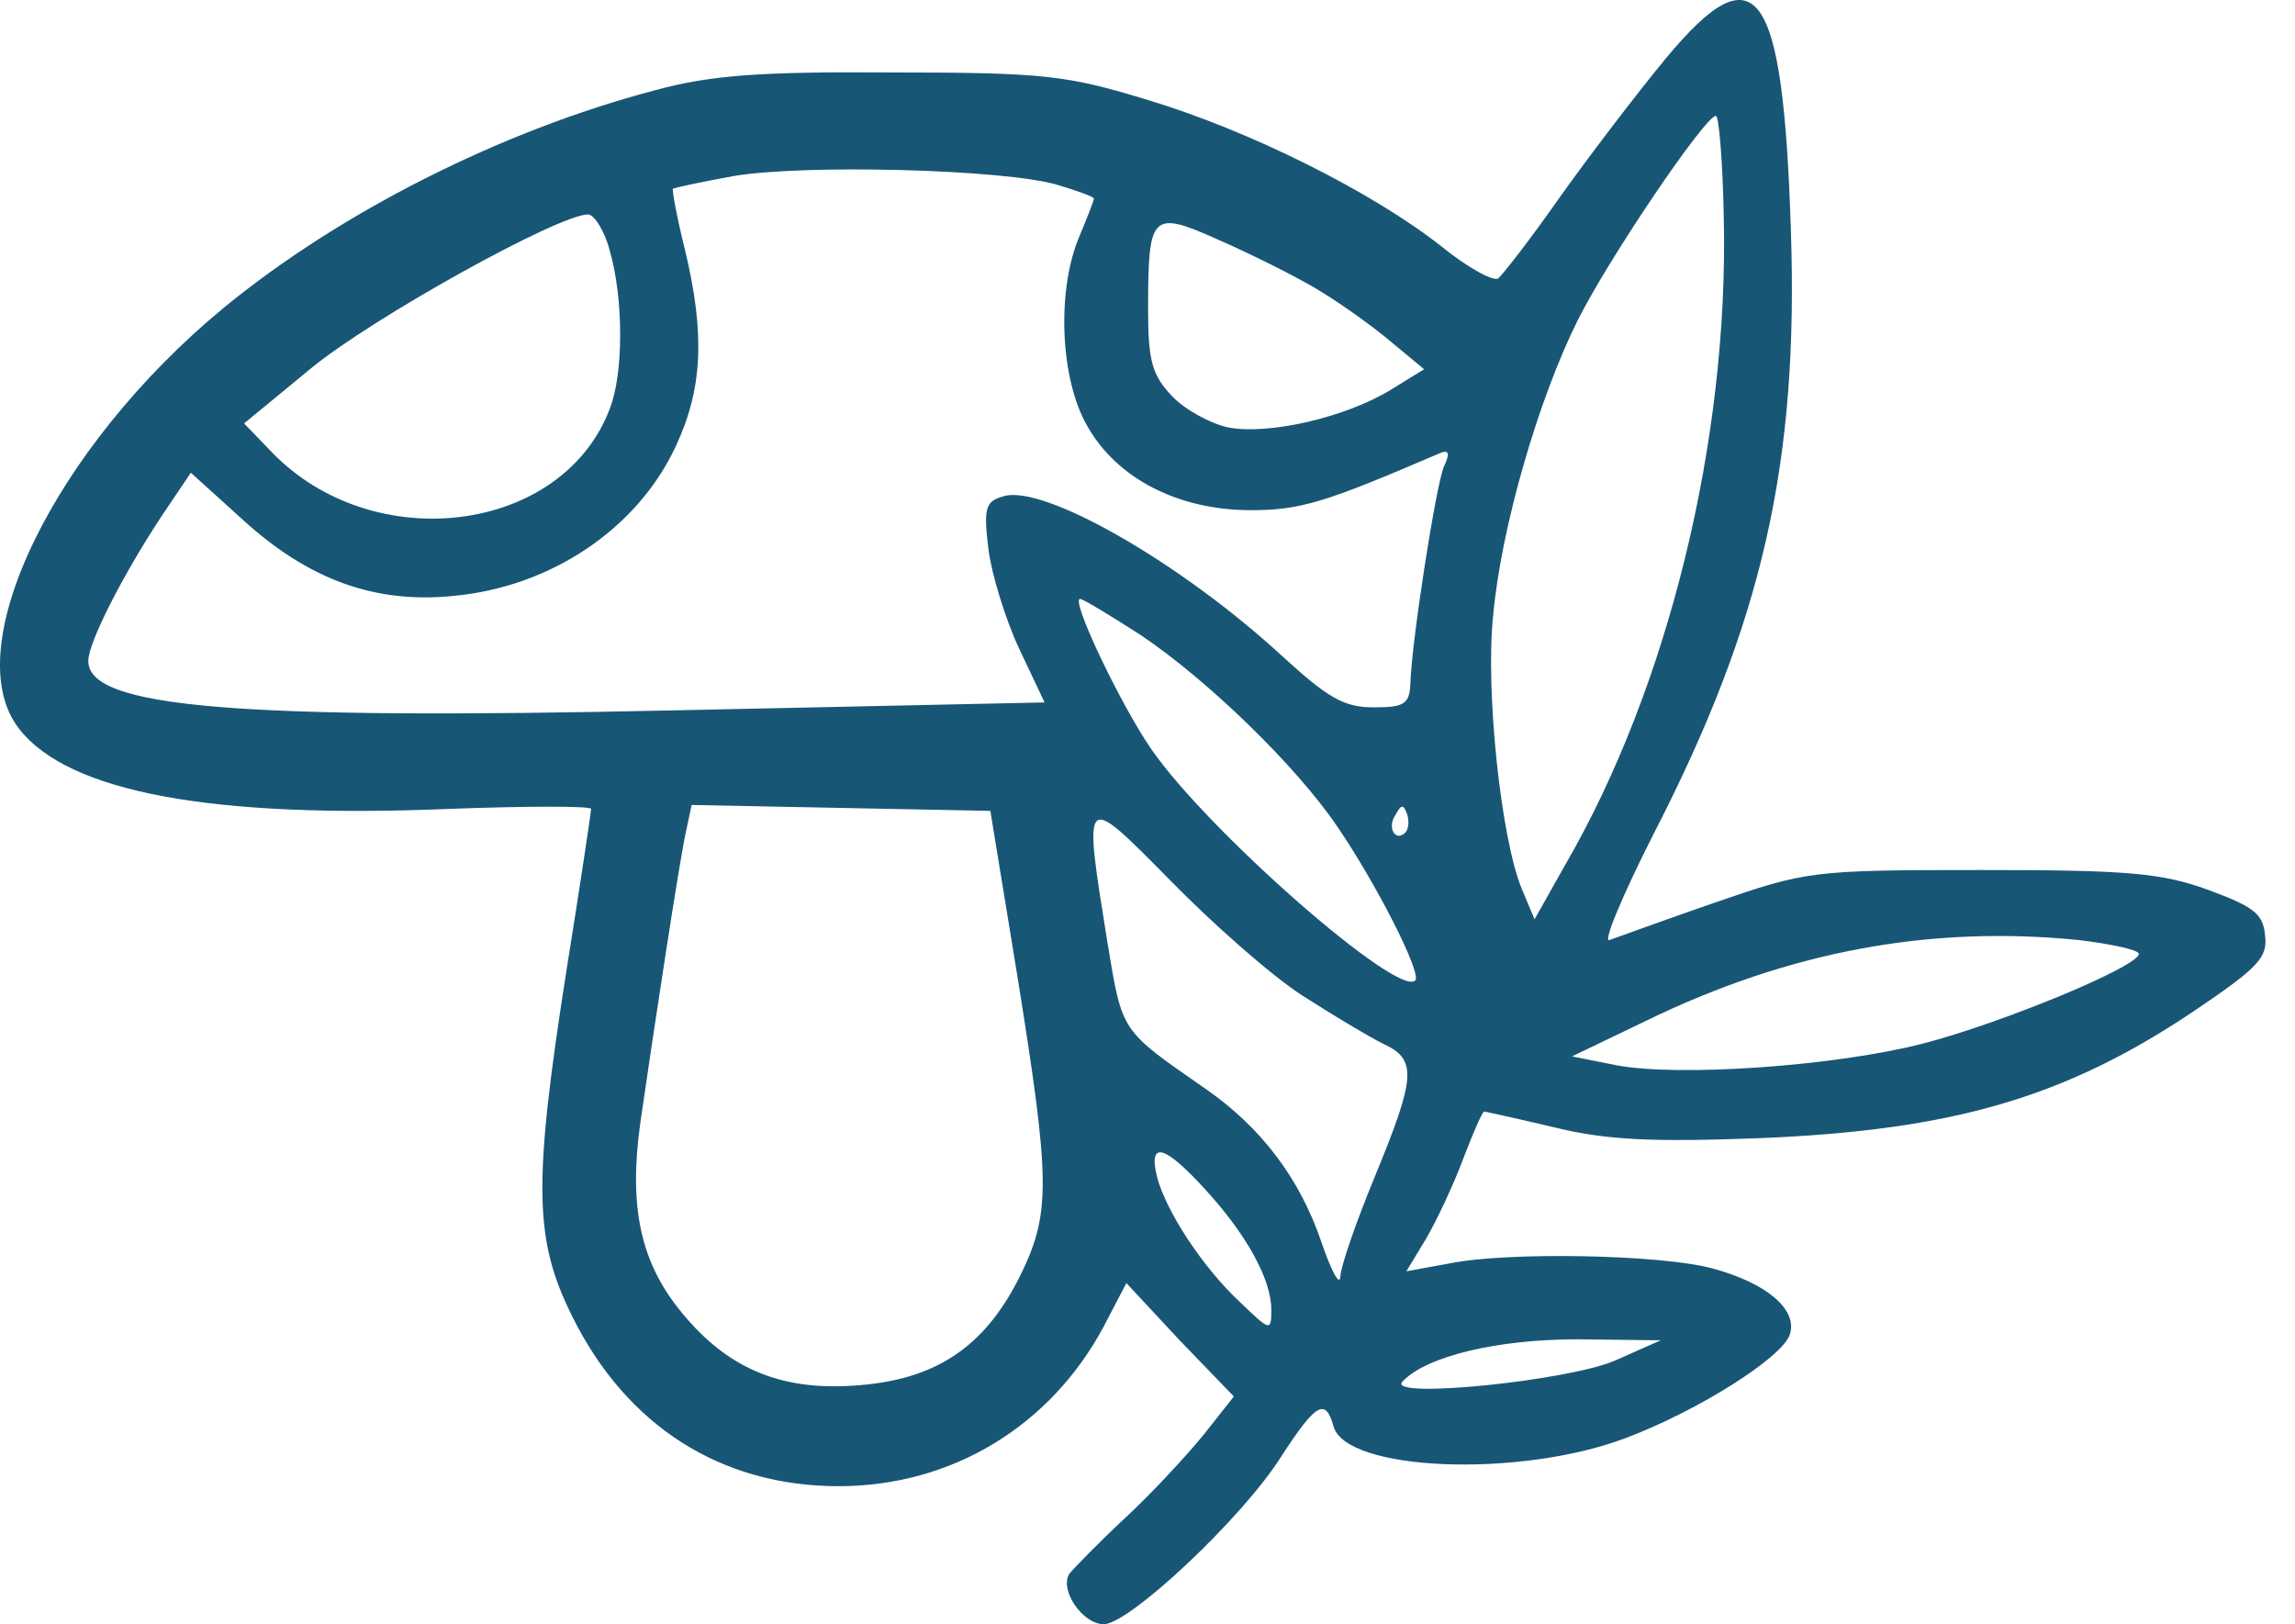 <svg xmlns="http://www.w3.org/2000/svg" fill="none" viewBox="0 0 65 46" height="46" width="65">
<path fill="#185676" d="M47.175 1.661C46.365 2.639 45.025 4.398 44.188 5.57C43.35 6.771 42.54 7.804 42.429 7.888C42.289 7.972 41.563 7.581 40.809 6.966C38.855 5.431 35.392 3.7 32.517 2.834C30.227 2.136 29.613 2.052 25.257 2.052C21.488 2.024 20.092 2.136 18.556 2.555C14.2 3.7 9.621 6.017 6.327 8.725C1.524 12.69 -1.24 18.386 0.547 20.648C1.943 22.435 5.992 23.189 12.721 22.909C14.926 22.826 16.741 22.826 16.741 22.909C16.741 22.993 16.434 25.059 16.043 27.488C15.094 33.547 15.122 35.111 16.211 37.289C17.746 40.388 20.427 42.091 23.749 42.091C26.96 42.091 29.752 40.388 31.26 37.568L31.902 36.339L33.41 37.959L34.946 39.55L34.108 40.611C33.633 41.198 32.628 42.286 31.874 42.984C31.093 43.711 30.395 44.436 30.283 44.576C30.004 45.051 30.674 46 31.26 46C31.986 46 35.197 42.984 36.286 41.253C37.263 39.746 37.542 39.578 37.766 40.388C38.101 41.672 43.043 41.868 46.058 40.723C48.124 39.941 50.498 38.433 50.693 37.791C50.917 37.093 50.051 36.339 48.487 35.92C47.035 35.53 42.708 35.446 41.06 35.781L39.832 36.004L40.39 35.083C40.697 34.552 41.172 33.547 41.451 32.793C41.73 32.067 41.982 31.481 42.038 31.481C42.066 31.481 42.959 31.677 44.02 31.928C45.5 32.291 46.784 32.347 49.828 32.235C55.3 32.011 58.483 31.09 62.141 28.633C63.956 27.405 64.235 27.125 64.151 26.483C64.095 25.869 63.816 25.674 62.532 25.199C61.219 24.724 60.27 24.64 56.11 24.64C51.307 24.64 51.168 24.668 48.571 25.562C47.119 26.064 45.751 26.567 45.584 26.623C45.388 26.706 45.947 25.366 46.84 23.607C49.939 17.576 50.944 13.081 50.721 6.492C50.498 -0.405 49.744 -1.438 47.175 1.661ZM48.822 6.185C48.962 12.439 47.259 19.447 44.327 24.501L43.462 26.036L43.099 25.171C42.512 23.747 42.066 19.559 42.289 17.437C42.512 14.952 43.573 11.294 44.69 9.06C45.556 7.329 48.292 3.281 48.599 3.281C48.683 3.281 48.795 4.593 48.822 6.185ZM29.948 5.235C30.506 5.403 30.981 5.57 30.981 5.626C30.981 5.682 30.785 6.185 30.562 6.715C29.92 8.251 30.032 10.736 30.785 12.048C31.623 13.556 33.382 14.449 35.42 14.449C36.844 14.449 37.542 14.226 40.725 12.858C41.032 12.718 41.088 12.802 40.893 13.221C40.669 13.751 39.971 18.218 39.944 19.391C39.916 19.95 39.748 20.033 38.91 20.033C38.073 20.033 37.626 19.782 36.314 18.581C33.438 15.929 29.529 13.695 28.412 14.058C27.91 14.198 27.854 14.393 27.993 15.538C28.077 16.236 28.468 17.52 28.859 18.358L29.585 19.894L19.17 20.117C6.606 20.396 2.501 20.033 2.501 18.721C2.501 18.191 3.479 16.292 4.54 14.673L5.405 13.388L6.885 14.728C8.728 16.404 10.599 17.102 12.832 16.878C15.596 16.627 18.053 14.98 19.142 12.634C19.896 11.015 19.98 9.479 19.394 7.05C19.17 6.157 19.031 5.375 19.059 5.347C19.087 5.319 19.868 5.151 20.79 4.984C22.772 4.649 28.44 4.789 29.948 5.235ZM17.272 7.106C17.663 8.474 17.663 10.568 17.272 11.573C15.931 15.119 10.571 15.789 7.695 12.802L6.913 11.992L8.812 10.429C10.543 9.005 15.82 6.073 16.657 6.073C16.825 6.073 17.132 6.548 17.272 7.106ZM37.263 8.167C37.877 8.53 38.827 9.2 39.357 9.647L40.334 10.457L39.385 11.043C38.101 11.825 35.923 12.327 34.778 12.104C34.276 11.992 33.55 11.601 33.187 11.21C32.628 10.624 32.517 10.205 32.517 8.781C32.517 6.045 32.6 5.933 34.527 6.799C35.42 7.19 36.649 7.804 37.263 8.167ZM32.321 17.995C34.192 19.252 36.705 21.681 37.877 23.412C38.966 25.003 40.279 27.572 40.083 27.767C39.608 28.27 34.192 23.523 32.6 21.206C31.735 19.95 30.311 16.962 30.59 16.962C30.674 16.962 31.456 17.437 32.321 17.995ZM28.803 27.572C29.752 33.491 29.78 34.357 28.859 36.2C27.854 38.182 26.458 39.103 24.168 39.243C22.074 39.383 20.594 38.74 19.31 37.177C18.137 35.753 17.802 34.189 18.137 31.788C18.528 29.08 19.226 24.501 19.422 23.579L19.589 22.798L23.805 22.881L28.049 22.965L28.803 27.572ZM36.872 28.186C37.738 28.745 38.771 29.359 39.162 29.555C40.139 30.001 40.111 30.476 38.938 33.324C38.408 34.608 37.961 35.893 37.961 36.172C37.933 36.423 37.71 36.004 37.431 35.194C36.816 33.38 35.727 31.928 34.108 30.811C31.735 29.164 31.791 29.247 31.372 26.735C30.674 22.379 30.646 22.407 33.159 24.948C34.331 26.148 36.007 27.628 36.872 28.186ZM39.804 23.579C39.525 23.859 39.273 23.44 39.525 23.077C39.692 22.77 39.748 22.77 39.86 23.077C39.916 23.272 39.888 23.496 39.804 23.579ZM58.874 26.623C59.795 26.735 60.577 26.902 60.577 27.014C60.577 27.377 56.64 28.996 54.462 29.555C51.978 30.197 47.538 30.504 45.779 30.169L44.523 29.918L46.617 28.912C50.693 26.93 54.686 26.204 58.874 26.623ZM34.136 33.687C35.337 34.999 36.007 36.256 36.007 37.093C36.007 37.707 35.979 37.707 35.141 36.898C34.08 35.92 33.019 34.301 32.768 33.324C32.517 32.291 32.991 32.43 34.136 33.687ZM45.779 38.517C44.495 39.103 39.246 39.634 39.72 39.131C40.39 38.406 42.429 37.931 44.662 37.931L47.035 37.959L45.779 38.517Z"></path>
</svg>
